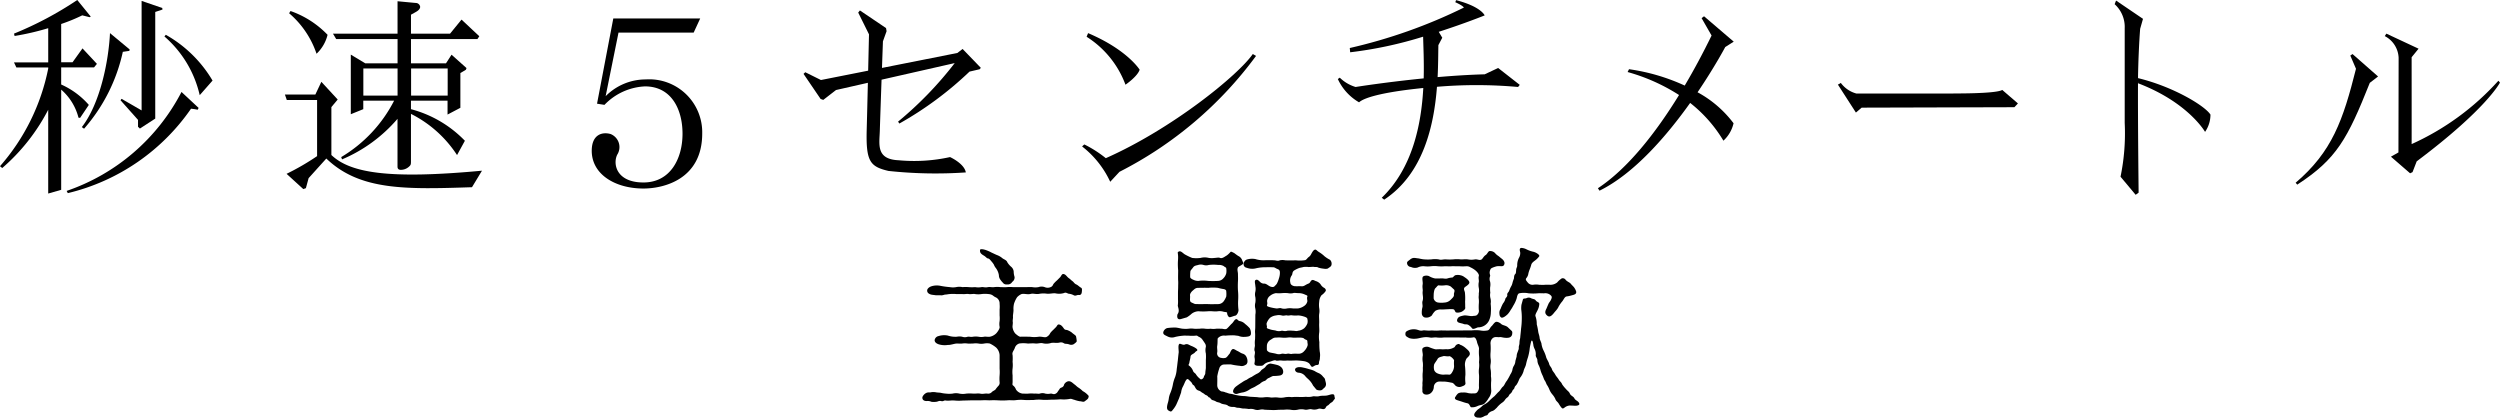 <svg xmlns="http://www.w3.org/2000/svg" xmlns:xlink="http://www.w3.org/1999/xlink" width="211.839" height="35.383" viewBox="0 0 211.839 35.383">
  <defs>
    <clipPath id="clip-path">
      <rect id="長方形_568" data-name="長方形 568" width="211.839" height="35.383" fill="none"/>
    </clipPath>
  </defs>
  <g id="グループ_1289" data-name="グループ 1289" transform="translate(0 0)">
    <g id="グループ_1288" data-name="グループ 1288" transform="translate(0 0)" clip-path="url(#clip-path)">
      <path id="パス_2515" data-name="パス 2515" d="M6.651,9.972l.137.017.739-1.1A6.784,6.784,0,0,0,5.184,7.16V5.712H7.967l.246-.3L6.99,4.1,6.145,5.278l-.961,0V2.033A14.626,14.626,0,0,0,6.969,1.3l.626.157.095-.051L6.548,0a29.733,29.733,0,0,1-5.36,2.849l.048.2a22.455,22.455,0,0,0,2.85-.661v2.9l-2.9,0,.2.426h2.7v.093A17.818,17.818,0,0,1,0,14.083l.189.155A16.605,16.605,0,0,0,4.085,9.3v7.1l1.1-.315V7.595A4.675,4.675,0,0,1,6.651,9.972" transform="translate(0 0)"/>
      <path id="パス_2516" data-name="パス 2516" d="M9.248,11.767a14.583,14.583,0,0,0,3.285-6.515l.554-.081.023-.123L11.445,3.666c-.12,2.42-.841,5.974-2.386,7.964Z" transform="translate(-2.125 -0.86)"/>
      <path id="パス_2517" data-name="パス 2517" d="M18.321,3.853l-.118.141a9.326,9.326,0,0,1,2.99,4.974L22.28,7.732a10.7,10.7,0,0,0-3.959-3.879" transform="translate(-4.27 -0.904)"/>
      <path id="パス_2518" data-name="パス 2518" d="M7.377,18.565l.1.189A17.715,17.715,0,0,0,17.916,11.6a5.513,5.513,0,0,1,.566.086l.077-.155L17.11,10.18a17.258,17.258,0,0,1-9.733,8.385" transform="translate(-1.73 -2.388)"/>
      <path id="パス_2519" data-name="パス 2519" d="M13.342,8.518l1.482,1.663v.588l.16.148,1.3-.845V1.036L16.9.83,16.877.7,15.128.1v9.28l-1.7-.983Z" transform="translate(-3.129 -0.023)"/>
      <path id="パス_2520" data-name="パス 2520" d="M34.329,4.841a3.263,3.263,0,0,0,.935-1.605A8.011,8.011,0,0,0,32.124,1.22l-.118.189a7.758,7.758,0,0,1,2.323,3.432" transform="translate(-7.507 -0.286)"/>
      <path id="パス_2521" data-name="パス 2521" d="M35.478,15.268V11.2l.535-.641-1.385-1.5-.507,1.076H31.539l.161.464h2.567v4.756a20.969,20.969,0,0,1-2.586,1.5L33.1,18.149l.218-.08.23-.847,1.5-1.663c2.846,2.728,6.737,2.614,12.344,2.431l.847-1.4c-7.85.733-11.145.206-12.756-1.324" transform="translate(-7.398 -2.126)"/>
      <path id="パス_2522" data-name="パス 2522" d="M37.134,3.343h5.2V5.4H39.6l-1.229-.741V9.711l1.058-.429V8.564h2.612a11.829,11.829,0,0,1-4.483,4.779l.071.194a12.672,12.672,0,0,0,4.7-3.436v4.051c0,.181.09.272.289.272a1.041,1.041,0,0,0,.742-.326c.09-.09.109-.162.109-.361V9.682a10.021,10.021,0,0,1,3.905,3.49l.664-1.212a9.843,9.843,0,0,0-4.569-2.678V8.564h3.1V9.74l1.087-.573V6.221l.469-.28.051-.141L46.907,4.667l-.47.733H43.471V3.343H49.1l.161-.24-1.508-1.41L46.78,2.886H43.471V1.277l.452-.253c.217-.126.326-.271.326-.416a.376.376,0,0,0-.38-.325L42.332.138V2.886H36.861Zm2.3,2.491h2.9v2.3h-2.9Zm7.146,2.3h-3.1v-2.3h3.1Z" transform="translate(-8.646 -0.032)"/>
      <path id="パス_2523" data-name="パス 2523" d="M70.083,7.21a4.778,4.778,0,0,0-3.4,1.421l1.09-5.386h6.368l.555-1.2H67.332L65.954,9.266l.63.1A5.065,5.065,0,0,1,70.019,7.8c2.223,0,3.179,1.923,3.179,4.017s-1.026,4.125-3.312,4.125-2.607-1.559-2.223-2.351a1.192,1.192,0,0,0-.556-1.753c-.741-.21-1.563.065-1.6,1.325-.064,2.052,1.945,3.292,4.381,3.292,1.731,0,4.979-.791,4.979-4.659A4.49,4.49,0,0,0,70.083,7.21" transform="translate(-15.364 -0.48)"/>
      <path id="パス_2524" data-name="パス 2524" d="M101.987,4.76,95.6,6.027c.025-.716.053-1.472.081-2.253l.309-.861-.046-.263L93.731,1.156l-.145.181L94.5,3.181s-.031,1.373-.071,3.078l-4,.792L89.1,6.391l-.147.14L90.4,8.657l.224.08L91.705,7.9l2.7-.613c-.034,1.434-.071,2.948-.1,4.012-.068,2.655.286,3.089,1.842,3.456a37.381,37.381,0,0,0,6.557.126c-.126-.755-1.337-1.3-1.337-1.3a14.127,14.127,0,0,1-4.35.27c-1.934-.08-1.637-1.339-1.6-2.495.023-.77.077-2.343.147-4.332l6.2-1.407a30.7,30.7,0,0,1-4.8,4.961l.109.161a29.566,29.566,0,0,0,5.944-4.4l.859-.2.1-.12-1.545-1.6Z" transform="translate(-20.865 -0.271)"/>
      <path id="パス_2525" data-name="パス 2525" d="M123.584,8.037s1.013-.687,1.2-1.27c0,0-1.03-1.682-4.369-3.1l-.126.308a8.155,8.155,0,0,1,3.294,4.063" transform="translate(-28.215 -0.86)"/>
      <path id="パス_2526" data-name="パス 2526" d="M121.8,14.806a9.864,9.864,0,0,0-1.818-1.163,1.966,1.966,0,0,0-.189.171,8.114,8.114,0,0,1,2.381,2.992l.784-.844a32.823,32.823,0,0,0,11.573-9.821l-.274-.161C133,7.79,127.415,12.321,121.8,14.806" transform="translate(-28.099 -1.403)"/>
      <path id="パス_2527" data-name="パス 2527" d="M160.544,6.3c-1.318.035-2.685.125-3.989.237.053-1.057.051-1.983.064-2.663a.4.4,0,0,0,0-.046l.331-.629-.3-.5c2.245-.723,3.892-1.391,3.892-1.391S160.252.57,158.118.015l-.063.178s.616.264.726.452a44.173,44.173,0,0,1-9.669,3.427l.034.361a34.068,34.068,0,0,0,6.182-1.322c.018.844.084,2.092.047,3.534-3.209.318-5.771.729-5.771.729a3.29,3.29,0,0,1-1.339-.789L148.1,6.7a4.4,4.4,0,0,0,1.8,1.974c.359-.343,1.728-.84,5.441-1.214-.168,3.074-.9,6.782-3.519,9.3l.206.161c3.337-2.2,4.221-6.318,4.472-9.563a39.525,39.525,0,0,1,6.873.015l.143-.178-1.831-1.431Z" transform="translate(-34.738 -0.003)"/>
      <path id="パス_2528" data-name="パス 2528" d="M188.4,3.952,185.883,1.8l-.206.16.845,1.473c-.676,1.387-1.441,2.828-2.275,4.24a16.889,16.889,0,0,0-4.72-1.387l-.12.24a15.932,15.932,0,0,1,4.358,1.947c-2,3.251-4.368,6.247-6.875,7.9l.138.207c2.959-1.46,5.712-4.676,7.679-7.437a11.708,11.708,0,0,1,2.819,3.2,2.879,2.879,0,0,0,.859-1.476,9.44,9.44,0,0,0-3.05-2.626c1.458-2.151,2.346-3.833,2.346-3.833Z" transform="translate(-41.491 -0.422)"/>
      <path id="パス_2529" data-name="パス 2529" d="M213.242,10.074H205.02a2.408,2.408,0,0,1-1.321-.909c.034.017-.241.154-.241.154l1.526,2.369.488-.416,12.941-.037.3-.32-1.327-1.144c-.252.16-1.351.3-4.143.3" transform="translate(-47.723 -2.15)"/>
      <path id="パス_2530" data-name="パス 2530" d="M236.077,6.633c0-.224.005-.419.009-.582.051-2.163.171-3.6.171-3.6l.24-.841L234.215.061l-.12.308a2.592,2.592,0,0,1,.852,2.03v8.029a18.055,18.055,0,0,1-.354,4.56l1.282,1.533.251-.183s-.074-6.584-.051-9.475l.006.207c4.257,1.625,5.675,4.12,5.675,4.12a2.575,2.575,0,0,0,.458-1.465c-.48-.755-3.176-2.377-6.137-3.091" transform="translate(-54.909 -0.014)"/>
      <path id="パス_2531" data-name="パス 2531" d="M258.763,6.111l.481,1.121c-1.1,4.377-2.025,7.026-5.115,9.658l.137.16c3.347-2.18,4.257-3.879,6.148-8.626l.7-.54-2.163-1.9Z" transform="translate(-59.608 -1.404)"/>
      <path id="パス_2532" data-name="パス 2532" d="M273.626,7.715a22.148,22.148,0,0,1-7.351,5.369c.005,0,0-7.36,0-7.36L266.863,5l-2.729-1.276L264,3.933a2.167,2.167,0,0,1,1.173,1.842c0,.687-.016,8.015-.016,8.015l-.636.361,1.625,1.407.206-.1.354-.915c5.928-4.44,7.054-6.671,7.054-6.671Z" transform="translate(-61.924 -0.874)"/>
      <path id="パス_2533" data-name="パス 2533" d="M109.754,38.846c0,.15-.06.24.075.315a.769.769,0,0,1,.21.316.8.8,0,0,0,.556.346c.181,0,.377.015.5,0a2.594,2.594,0,0,1,.481,0c.226-.015.361.03.481,0a.71.71,0,0,1,.466,0,1.129,1.129,0,0,0,.452,0c.15-.015.24.106.436,0,.152-.09.135-.135.241-.271.09-.1.075-.18.24-.24a.325.325,0,0,0,.226-.256.524.524,0,0,1,.241-.24c.27-.135.466.1.632.225.135.09.21.2.361.286a2.256,2.256,0,0,1,.347.286,1.533,1.533,0,0,1,.39.286c.122.12.136.12.076.3-.03.09-.2.2-.316.286-.1.075-.256-.015-.406-.015a2.529,2.529,0,0,1-.452-.12c-.2-.045-.241-.106-.406-.075a2.7,2.7,0,0,1-.766.03,6.691,6.691,0,0,1-.768.03,6.477,6.477,0,0,1-.767.015,3.062,3.062,0,0,0-.752.015c-.3,0-.481.015-.768,0a3.2,3.2,0,0,0-.752.015c-.271.031-.452-.015-.737.015a6.278,6.278,0,0,1-.752,0,6.059,6.059,0,0,0-.737,0,6.334,6.334,0,0,0-.753,0h-.737c-.256,0-.436.015-.737.015a3.839,3.839,0,0,1-.722,0c-.27-.031-.526.045-.737,0-.2-.031-.181.1-.406.045-.2-.045-.286.06-.406.06a1.308,1.308,0,0,1-.421,0,.764.764,0,0,0-.422-.06c-.3-.015-.361-.2-.331-.347a.7.7,0,0,1,.331-.345c.165-.076.286-.015.422-.06a1.3,1.3,0,0,1,.421.015c.2.03.286.015.406.045a2.661,2.661,0,0,0,.406.06,2.346,2.346,0,0,0,.572,0,1.208,1.208,0,0,1,.571,0,1.545,1.545,0,0,0,.587,0,3.532,3.532,0,0,1,.572,0c.181.015.376-.03.6,0,.211.06.437-.03.617,0a.42.42,0,0,0,.346-.1c.076-.106.286-.181.331-.241a2.888,2.888,0,0,1,.256-.316.369.369,0,0,0,.1-.315,3.429,3.429,0,0,1,0-.572,3.586,3.586,0,0,0,0-.572V36.558a1,1,0,0,0-.286-.631,2.619,2.619,0,0,0-.541-.346,1.288,1.288,0,0,0-.481,0,1.3,1.3,0,0,1-.481,0,1.589,1.589,0,0,0-.466,0c-.181,0-.346.015-.452,0a1.612,1.612,0,0,0-.466,0c-.09.015-.315,0-.451,0-.2,0-.527.135-.768.12a1.715,1.715,0,0,1-.782-.06c-.256-.09-.331-.226-.331-.347a.411.411,0,0,1,.331-.345,1.568,1.568,0,0,1,.782-.045,2.018,2.018,0,0,0,.768.1,1.131,1.131,0,0,1,.451,0,.7.7,0,0,0,.466,0c.151-.03.226.045.452,0a1.609,1.609,0,0,1,.466,0,1.286,1.286,0,0,0,.481,0c.091-.03.346.03.481,0a1.053,1.053,0,0,0,.541-.286c.181-.2.316-.452.286-.556a1.268,1.268,0,0,1,0-.481,2.57,2.57,0,0,0,0-.481v-.5a2.58,2.58,0,0,0,0-.481.57.57,0,0,0-.331-.556c-.121-.045-.241-.165-.316-.2a.81.81,0,0,0-.316-.076,2.325,2.325,0,0,0-.556,0,1.78,1.78,0,0,1-.572,0c-.106-.03-.376.031-.527,0s-.406.031-.542,0h-.526a3.1,3.1,0,0,0-.527,0c-.1,0-.27.045-.391.045-.075,0-.256.09-.391.06h-.406c-.181-.03-.271-.03-.407-.06-.3-.09-.33-.24-.33-.346,0-.135.135-.27.33-.346a1.524,1.524,0,0,1,.813-.045,7.052,7.052,0,0,0,.782.106,1.515,1.515,0,0,0,.527,0,1.3,1.3,0,0,1,.542,0,3.092,3.092,0,0,1,.526,0,3.285,3.285,0,0,0,.542,0,1.62,1.62,0,0,0,.541,0c.121-.031.317.06.541,0,.2-.031.377.03.527,0a2.162,2.162,0,0,1,.541,0c.12,0,.406.015.527,0a3.189,3.189,0,0,1,.541,0h1.1c.135,0,.361-.015.527,0a1.533,1.533,0,0,0,.526,0,.787.787,0,0,1,.527,0,.63.63,0,0,0,.5,0c.2-.075.2-.24.27-.3a2.349,2.349,0,0,1,.271-.271l.27-.271c.076-.075.135-.286.272-.271.21.031.27.211.451.347.151.1.2.18.331.27.076.045.151.21.317.271.135.06.256.2.39.271.106.06.09.15.076.331-.016.241-.12.316-.3.286-.135,0-.24.12-.406.015a1.112,1.112,0,0,0-.422-.12c-.135-.045-.24-.135-.376-.06a1.417,1.417,0,0,1-.722.031c-.211-.031-.437.045-.723.03a2,2,0,0,0-.692.015c-.27.045-.466-.06-.691,0-.286.075-.527-.045-.783.015a1.106,1.106,0,0,0-.376.271,2.294,2.294,0,0,0-.256.542,1.742,1.742,0,0,0-.045.541c0,.181-.06.467-.045.556.015.151-.045.316-.015.467.015.135-.044.376-.015.466a1.021,1.021,0,0,0,.226.5c.09.076.3.271.436.271.272-.015.557,0,.8,0a2.528,2.528,0,0,0,.752,0c.27-.03.542.106.692,0a.658.658,0,0,0,.286-.316,1.916,1.916,0,0,1,.24-.256l.241-.24c.1-.106.12-.226.226-.226.2,0,.331.181.436.331.06.075.075.12.271.135a1.453,1.453,0,0,1,.421.226c.1.106.331.226.346.316a2.682,2.682,0,0,1,.06.406c0,.075-.181.2-.256.256a.446.446,0,0,1-.391.015c-.226-.075-.3-.015-.436-.09a.44.44,0,0,0-.377-.06c-.256.06-.5-.015-.707.03a1.307,1.307,0,0,1-.693.03c-.2-.06-.421.045-.661.015-.256-.03-.511.015-.662,0a2.565,2.565,0,0,0-.677,0,.574.574,0,0,0-.376.346c-.076.256-.272.391-.2.631a3.749,3.749,0,0,1,0,.572,2.427,2.427,0,0,1,0,.572,2.388,2.388,0,0,0,0,.572Zm-2.332-11.208a3.313,3.313,0,0,1,.557.24c.2.09.346.166.466.211a1.486,1.486,0,0,1,.452.27c.12.09.346.151.406.331a1.608,1.608,0,0,0,.316.376.608.608,0,0,1,.226.406,1.58,1.58,0,0,0,.075.466.45.45,0,0,1-.2.421.425.425,0,0,1-.436.211.361.361,0,0,1-.361-.151,1.673,1.673,0,0,1-.211-.256.631.631,0,0,1-.12-.376,1.377,1.377,0,0,0-.256-.6.968.968,0,0,1-.165-.286,1.743,1.743,0,0,0-.2-.271c-.091-.1-.181-.24-.286-.256-.135-.015-.181-.135-.361-.241-.286-.165-.346-.27-.331-.481,0-.09.226-.076.421-.015" transform="translate(-23.95 -6.471)"/>
      <path id="パス_2534" data-name="パス 2534" d="M136.73,40.133a1.92,1.92,0,0,0,.586.015,1.867,1.867,0,0,1,.572.015c.181.015.331-.03.587,0a1.633,1.633,0,0,0,.6-.015,1.855,1.855,0,0,1,.587-.015,4,4,0,0,1,.6-.015,4.1,4.1,0,0,0,.6-.015,1.512,1.512,0,0,0,.571-.03c.136-.045.346.044.587-.031.21-.045.421-.015.6-.045.226-.03.556-.21.647-.03.015.181.09.286.015.346-.076.045-.09.181-.256.271s-.2.2-.316.256c-.15.075-.135.15-.211.24-.165.165-.361-.03-.586.045a.943.943,0,0,1-.586.031c-.21-.031-.377.09-.586.03a1.285,1.285,0,0,0-.587.015,1.5,1.5,0,0,1-.587,0,2.586,2.586,0,0,0-.586,0c-.226,0-.436,0-.572.015a3.849,3.849,0,0,1-.587,0c-.2,0-.345-.015-.451-.015a.869.869,0,0,0-.436,0,.775.775,0,0,1-.452-.03.97.97,0,0,0-.451-.03,3.135,3.135,0,0,0-.452-.045c-.1.015-.3-.06-.436-.06-.226,0-.24-.075-.436-.075a.792.792,0,0,1-.437-.09c-.165-.165-.436-.09-.661-.24-.075-.045-.286-.076-.331-.106a1.113,1.113,0,0,0-.316-.135c-.181-.06-.2-.226-.271-.226-.106,0-.106-.135-.285-.2-.106-.03-.151-.12-.316-.2-.09-.044-.15-.135-.3-.18-.226-.06-.27-.211-.361-.361-.06-.135-.135-.075-.21-.241-.06-.135-.136-.165-.256-.3-.136-.12-.181-.1-.271.031s-.151.346-.271.556a1.433,1.433,0,0,0-.135.466l-.181.511c-.09.2-.18.422-.24.542a2.31,2.31,0,0,1-.271.406c-.106.135-.15.211-.315.106-.21-.09-.226-.256-.136-.617a2.35,2.35,0,0,0,.106-.481,1.716,1.716,0,0,1,.12-.406,3.525,3.525,0,0,0,.211-.692,3.037,3.037,0,0,1,.2-.677,2.6,2.6,0,0,0,.135-.677c.045-.3.06-.511.09-.707.015-.15.045-.466.075-.692.015-.181-.09-.661.076-.737.074-.03.3.135.451.06.225-.106.361.06.586.135.181.075.467.225.467.331,0,.09-.106.075-.2.2s-.361.181-.377.346c-.015.2-.1.452-.1.542,0,.06-.076.106-.06.21a.979.979,0,0,1,.376.481c.06.15.2.181.256.3a1.445,1.445,0,0,0,.316.346c.12.151.316-.015.346-.165,0-.075.12-.151.12-.331,0-.12.045-.331.045-.421v-.662a3.341,3.341,0,0,0,0-.556,1.148,1.148,0,0,1,0-.556.44.44,0,0,0-.09-.315c-.06-.106-.165-.241-.211-.316a.686.686,0,0,0-.3-.226c-.135-.075-.12-.12-.3-.09a3.1,3.1,0,0,1-.527,0c-.151,0-.391-.015-.511,0a4.387,4.387,0,0,0-.662.106.806.806,0,0,1-.677-.06c-.256-.12-.346-.165-.331-.346a.5.5,0,0,1,.331-.346,4.254,4.254,0,0,1,.677-.045c.211,0,.511.1.662.1a2.366,2.366,0,0,0,.466,0,1.636,1.636,0,0,1,.466,0c.181.015.3,0,.467,0a1.688,1.688,0,0,1,.481,0,2.248,2.248,0,0,0,.466,0,1.57,1.57,0,0,0,.466,0c.121-.015.271,0,.466,0,.106,0,.331.091.452-.015.135-.12.27-.286.376-.391.181-.135.24-.377.406-.406.106-.015.135.135.3.165a.838.838,0,0,1,.452.241,2.968,2.968,0,0,1,.39.361.894.894,0,0,1,.106.451c0,.151-.09.226-.256.256a2.108,2.108,0,0,1-.391.031,1.179,1.179,0,0,1-.421-.09l-.361-.045a6.733,6.733,0,0,0-.752.03.688.688,0,0,0-.631.226c-.031.075,0,.361-.045.631-.03.181.031.391,0,.556a.378.378,0,0,0,.331.467.792.792,0,0,0,.377,0c.135-.06.21-.211.346-.361.044-.06.15-.466.361-.376.091.03.181.1.286.15.152.06.256.165.437.226a.507.507,0,0,1,.346.3.791.791,0,0,1,.075.436c-.06.21-.135.2-.256.271a.567.567,0,0,1-.377.03,5.888,5.888,0,0,1-.767-.12c-.27,0-.542,0-.662.015a.464.464,0,0,0-.33.346,4.082,4.082,0,0,0-.166.661c.015.2,0,.527,0,.768a.572.572,0,0,0,.361.5.978.978,0,0,1,.361.09c.106.015.15.06.361.106.24.015.346.09.572.12a3.739,3.739,0,0,0,.572.075c.2,0,.406.045.571.06Zm-6.453-6.619c-.422.12-.316-.377-.286-.422.2-.27.015-.586.015-.722a2.756,2.756,0,0,0,.015-.527v-.527c0-.21.015-.361.015-.527,0-.21.015-.315,0-.526-.015-.256,0-.632,0-.873a5.27,5.27,0,0,1-.015-.843c.045-.541-.06-.662,0-.707.226-.2.406.12.632.226a4.7,4.7,0,0,0,.572.271,2.757,2.757,0,0,0,.707,0,1.406,1.406,0,0,1,.707,0,1.719,1.719,0,0,0,.481,0c.12,0,.361-.06.466,0,.2.075.422-.135.572-.21a1.942,1.942,0,0,0,.316-.3c.06-.045.106,0,.3.09.09.06.211.165.361.256a.623.623,0,0,1,.3.3,2.208,2.208,0,0,0,.12.27c.06.151-.406.3-.451.392-.091.21,0,.361,0,.586,0,.21.015.346,0,.586a6.918,6.918,0,0,0,0,.8,4.907,4.907,0,0,1,.015.812,4.558,4.558,0,0,0,.03.827c0,.226-.165.467-.27.481-.151.03-.377.135-.481.135s-.226-.24-.211-.361c0-.09-.2-.075-.286-.1a1.159,1.159,0,0,0-.5-.045c-.3.045-.527-.03-.827,0a5.039,5.039,0,0,1-.827,0,1.038,1.038,0,0,0-.557.2,2.6,2.6,0,0,1-.421.315Zm1.007-1.354c.2.12.256.075.467.09.24.015.556-.015.827,0s.646,0,.827,0a.6.6,0,0,0,.466-.21,1.66,1.66,0,0,0,.241-.436,1.95,1.95,0,0,0,0-.421c.015-.166-.181-.2-.241-.211a3.508,3.508,0,0,1-.466-.1,3.783,3.783,0,0,0-.827,0c-.211-.015-.662,0-.827,0-.211,0-.286.06-.467.225-.12.091-.27.286-.24.436.015.09-.015.346,0,.406.03.12.03.135.24.226m0-2a.9.9,0,0,0,.467.12,3.079,3.079,0,0,1,.827,0,7.437,7.437,0,0,0,.827,0,.634.634,0,0,0,.466-.226.949.949,0,0,0,.241-.421,1.245,1.245,0,0,0,0-.406c0-.1-.106-.1-.226-.21a.821.821,0,0,0-.452-.09,3.562,3.562,0,0,0-.8,0,.757.757,0,0,1-.451,0,.775.775,0,0,0-.452,0c-.135.045-.316.045-.422.2-.15.21-.24.256-.24.376a3.38,3.38,0,0,0-.015.436c0,.12.152.181.226.226m7.522,7.462a.529.529,0,0,1,.135.346c0,.256-.2.316-.346.331a3.439,3.439,0,0,1-.466.031c-.076-.015-.3.12-.391.165-.2.06-.24.226-.376.256a.954.954,0,0,0-.392.24c-.18.106-.24.135-.406.241-.151.09-.316.135-.467.24a1.548,1.548,0,0,1-.526.241,2.959,2.959,0,0,0-.5.12.3.3,0,0,1-.361-.12c-.046-.09,0-.286.2-.466a6.461,6.461,0,0,1,.542-.377,1.854,1.854,0,0,1,.406-.225,1.939,1.939,0,0,1,.422-.241,4.6,4.6,0,0,1,.421-.256.856.856,0,0,0,.376-.3c.075-.09.3-.181.376-.316a.618.618,0,0,1,.392-.256,4.879,4.879,0,0,1,.632.135.846.846,0,0,1,.331.21m-2.227-4.483a1.449,1.449,0,0,0,0-.511.986.986,0,0,1,0-.511,1.608,1.608,0,0,0,0-.466.935.935,0,0,1,0-.466,1.188,1.188,0,0,0,0-.467c0-.135-.09-.421,0-.5.166-.135.316.075.422.165a.451.451,0,0,0,.331.12c.166,0,.316.151.466.226s.331.09.406,0,.1-.075.2-.226a2.027,2.027,0,0,0,.166-.421,1.528,1.528,0,0,0,.09-.481c0-.2-.044-.271-.2-.331-.2-.075-.226-.165-.452-.15-.181-.015-.541,0-.706,0a3.384,3.384,0,0,0-.723.1,1.319,1.319,0,0,1-.737-.06.3.3,0,0,1-.256-.346.433.433,0,0,1,.256-.346,1.559,1.559,0,0,1,.737-.045,2.366,2.366,0,0,0,.723.106,8.59,8.59,0,0,1,.888,0c.135,0,.286.09.465,0a1.1,1.1,0,0,1,.452,0,8.759,8.759,0,0,0,.887,0,2.84,2.84,0,0,0,.813-.015c.12-.045.181-.181.286-.256a.609.609,0,0,0,.2-.226c.1-.181.226-.436.39-.406.076.015.106.09.3.211a2.621,2.621,0,0,1,.452.346,2.455,2.455,0,0,0,.466.3.457.457,0,0,1,.135.406c-.015.181-.226.256-.286.316-.09.075-.346.045-.406.03a2.054,2.054,0,0,1-.437-.09c-.1-.075-.24-.03-.376-.06-.075-.015-.3.015-.436.015a1.513,1.513,0,0,0-.452,0c-.09.031-.226.045-.331.076a2.308,2.308,0,0,0-.436.21c-.21.135-.121.331-.226.436a.745.745,0,0,0-.106.6c.015.18.181.271.361.3a3.775,3.775,0,0,0,.406,0c.2,0,.286.045.481-.075a1.846,1.846,0,0,1,.3-.151c.165-.06.15-.271.33-.3.091-.015.241.09.3.1a.8.8,0,0,1,.376.256.792.792,0,0,0,.316.315c.06.031.181.151.121.271a1.274,1.274,0,0,1-.347.346,1.01,1.01,0,0,0-.2.572,1.948,1.948,0,0,0,0,.511,1.434,1.434,0,0,1,0,.511c-.03.211.015.527,0,.8s.031.556,0,.782a2.726,2.726,0,0,0,.015.8,5.953,5.953,0,0,0,.031.8,1.477,1.477,0,0,1,.015.512c0,.256-.076.286-.076.421,0,.165-.06.21-.2.21-.21.015-.346.256-.465.1-.106-.135-.121-.225-.256-.3a.976.976,0,0,0-.315-.12,4.531,4.531,0,0,0-.542-.06c-.181-.015-.271,0-.467,0-.1.015-.3,0-.466,0a2.431,2.431,0,0,1-.466,0c-.1-.031-.391.045-.466,0-.12-.076-.346.06-.6.12a.906.906,0,0,0-.436.226c-.121.135-.256.09-.452.1-.15,0-.391-.03-.331-.256a1.121,1.121,0,0,0,0-.451c-.031-.166.075-.377.015-.527-.076-.166.03-.391.015-.527a2.062,2.062,0,0,1,.015-.511c0-.2.015-.286,0-.512-.015-.2.015-.286.015-.527Zm4.153.166a2,2,0,0,0-.527-.106,2.439,2.439,0,0,1-.467,0c-.2-.045-.315.045-.466,0-.135-.03-.286.06-.466,0a.975.975,0,0,0-.466,0,1.015,1.015,0,0,0-.512.2,1.222,1.222,0,0,0-.27.406c-.075.135.03.316,0,.391-.045.106.12.135.256.181.2.075.436.075.527.12a.8.8,0,0,0,.466,0c.09-.015.3.075.466,0a2.317,2.317,0,0,1,.466,0c.226,0,.286.06.467,0a.972.972,0,0,0,.511-.21,1.165,1.165,0,0,0,.271-.406.756.756,0,0,0,0-.376c0-.09-.106-.15-.256-.2m-.015,1.865c-.1-.106-.377-.09-.511-.09-.181,0-.347.015-.467,0a1.585,1.585,0,0,0-.466,0,2.459,2.459,0,0,1-.466,0,2.261,2.261,0,0,0-.466,0c-.226-.015-.316.1-.512.21a.618.618,0,0,0-.27.436,3.572,3.572,0,0,0,0,.406c0,.06.181.2.27.21.121.031.331.06.512.106a.7.7,0,0,0,.466,0c.165-.03.256.045.466,0,.181-.045.271.06.466,0a4.652,4.652,0,0,1,.467,0,.619.619,0,0,0,.511-.226,1.153,1.153,0,0,0,.271-.421c.06-.151,0-.226,0-.406,0-.15-.181-.12-.271-.225m-2.858-3.656a.592.592,0,0,0-.271.376c-.045.151.045.256-.015.406-.044.12.046.15.256.21a4.363,4.363,0,0,0,.512.1c.12.031.331-.075.466,0a.97.97,0,0,0,.466,0,1.594,1.594,0,0,1,.466,0,4.614,4.614,0,0,0,.467,0,1.193,1.193,0,0,0,.511-.211.616.616,0,0,0,.271-.406c0-.09-.06-.271,0-.391.045-.09-.12-.12-.24-.181a1.23,1.23,0,0,0-.512-.106c-.165,0-.377-.045-.451,0a1.135,1.135,0,0,1-.452,0,2.747,2.747,0,0,0-.5,0,2.8,2.8,0,0,1-.511,0,1.087,1.087,0,0,0-.467.2m3.611,7.627a1.721,1.721,0,0,0-.316-.452c-.09-.1-.241-.21-.346-.346a.774.774,0,0,0-.556-.286c-.24-.015-.331-.2-.3-.3.044-.151.316-.226.677-.135a3.767,3.767,0,0,1,.511.135,2.248,2.248,0,0,1,.452.15,2.352,2.352,0,0,0,.391.2,1.022,1.022,0,0,1,.3.24c.074.106.18.151.21.3.015.1.076.27.076.361a.389.389,0,0,1-.166.346c-.119.106-.165.2-.345.2-.091,0-.286-.015-.347-.12Z" transform="translate(-30.204 -6.481)"/>
      <path id="パス_2535" data-name="パス 2535" d="M161.2,34.431a3.607,3.607,0,0,1,.693,0,1.613,1.613,0,0,0,.661,0c.165-.044.2-.256.331-.361.074-.06.194-.271.33-.346s.392.075.481.165c.121.12.406.12.572.286.076.076.226.211.286.271.09.075.1.151.06.361-.09.24-.286.256-.481.256-.286,0-.451-.09-.586-.06-.151.031-.467-.12-.677.211a.632.632,0,0,0-.076.391,4.966,4.966,0,0,1,0,.677,2.8,2.8,0,0,0,0,.5,1.468,1.468,0,0,1,0,.512,1.336,1.336,0,0,0,.015.5,2.75,2.75,0,0,1,.015.511,1.849,1.849,0,0,1,.015.511,5.712,5.712,0,0,0,.015.723,1.045,1.045,0,0,1-.225.631,1.8,1.8,0,0,1-.361.467c-.2.135-.331.1-.572.2a1,1,0,0,1-.557.106c-.1-.06-.12-.286-.286-.331a3.84,3.84,0,0,1-.466-.135c-.181-.06-.346-.106-.421-.135-.106-.031-.286-.121-.136-.3a1.1,1.1,0,0,1,.211-.27.679.679,0,0,1,.39-.075,1.192,1.192,0,0,1,.452.044,1.448,1.448,0,0,0,.391.031c.166,0,.316.015.406-.121a.64.64,0,0,0,.135-.406c-.015-.151,0-.361,0-.527,0-.12.015-.316,0-.527a2.076,2.076,0,0,1,0-.541,2.054,2.054,0,0,0,0-.527,2.406,2.406,0,0,0,0-.572,3.427,3.427,0,0,1,0-.556c0-.21-.135-.361-.181-.632-.06-.18-.135-.406-.346-.331a2.2,2.2,0,0,1-.632,0c-.165.015-.466,0-.6,0h-1.219a2.676,2.676,0,0,1-.6,0c-.2-.03-.406.045-.6,0a1.6,1.6,0,0,0-.6,0c-.211.03-.421.1-.557.1a1.418,1.418,0,0,1-.571-.045c-.256-.135-.331-.18-.331-.345s.03-.226.331-.346a1.208,1.208,0,0,1,.571-.045c.241.045.317.135.557.09.15-.044.376.031.692,0,.151-.015.406.031.693,0,.18-.015.42,0,.691,0Zm-5.145-6.062c.21-.135.376-.06.572-.045.15.015.315.075.556.09a3.924,3.924,0,0,0,.6,0,2.1,2.1,0,0,1,.617,0c.226.075.346-.015.618,0a4.127,4.127,0,0,0,.616,0,2.794,2.794,0,0,1,.617,0c.135.015.406-.03.617,0a1.577,1.577,0,0,0,.6,0c.24-.03.391.12.572,0,.075-.045.18-.271.331-.361.135-.075.21-.315.33-.345a.592.592,0,0,1,.467.165,1.126,1.126,0,0,0,.27.24c.106.075.181.151.3.24.256.2.27.391.2.527a.192.192,0,0,1-.135.106c-.09.015-.376-.015-.5.015-.165.046-.451.135-.5.226-.18.347-.015.5-.045.6a.639.639,0,0,0,0,.481,1.2,1.2,0,0,1,0,.467,2.411,2.411,0,0,0,.015.466,1.056,1.056,0,0,0,.015.481,1.134,1.134,0,0,1,.015.451,3.843,3.843,0,0,1,.015.737,1.715,1.715,0,0,1-.15.677,1.021,1.021,0,0,1-.918.586c-.12,0-.436.241-.541.06a1.022,1.022,0,0,0-.256-.241c-.166-.12-.316-.044-.436-.1s-.316-.075-.406-.12a.2.2,0,0,1-.135-.286c.074-.21.256-.256.541-.315.2-.045.556.075.752.044.166-.03.316,0,.406-.12a.45.45,0,0,0,.12-.421,4.415,4.415,0,0,1,0-.451,2.329,2.329,0,0,0,0-.467c-.031-.2.015-.256,0-.466a1.2,1.2,0,0,0,0-.466,1.3,1.3,0,0,1,0-.481c.031-.135-.045-.331,0-.5.06-.15-.135-.391-.361-.556a2,2,0,0,0-.346-.2.566.566,0,0,0-.347-.091,4.105,4.105,0,0,1-.616,0c-.241.015-.481-.015-.617,0-.181.015-.436,0-.586,0a3.758,3.758,0,0,1-.587,0,2.592,2.592,0,0,0-.587,0,2.378,2.378,0,0,1-.572,0,1.054,1.054,0,0,0-.556.106.786.786,0,0,1-.572-.045.343.343,0,0,1-.331-.346c0-.135.151-.181.331-.346m.977,4.077c.03-.12-.045-.346,0-.481.106-.316-.015-.526.015-.827.031-.135-.045-.346,0-.6.031-.18-.06-.451,0-.617.045-.12.331-.165.527-.09a1.648,1.648,0,0,0,.511.2c.075.015.406,0,.541,0,.226-.015.331.06.527,0a1.559,1.559,0,0,1,.391-.075c.106,0,.165-.2.346-.21a.91.91,0,0,1,.347.015.835.835,0,0,1,.361.165c.165.106.421.3.406.467-.015.15-.286.3-.376.376-.165.135-.015.316,0,.466a4.526,4.526,0,0,1,.015.768c.015.376,0,.406.015.511.015.135-.18.271-.286.331-.211.106-.5.106-.542.03-.1-.165-.074-.225-.27-.24-.165-.015-.723.03-.887.03a.921.921,0,0,0-.542.106,1.451,1.451,0,0,0-.3.391.662.662,0,0,1-.648.165.381.381,0,0,1-.21-.346,1.725,1.725,0,0,1,.06-.527m1.866,6.319c-.106.015-.3-.015-.5,0a.481.481,0,0,0-.406.451.713.713,0,0,1-.241.511.559.559,0,0,1-.451.135.294.294,0,0,1-.271-.361c-.03-.256.015-.391,0-.527-.015-.12.03-.286.015-.467a4.431,4.431,0,0,1,0-.451,2.3,2.3,0,0,0,.015-.452,2.284,2.284,0,0,0,0-.466,1.609,1.609,0,0,1,0-.6c0-.256-.106-.481,0-.617a.556.556,0,0,1,.527-.075,3.622,3.622,0,0,0,.526.181c.12.015.316-.015.511,0,.226.015.346-.015.527,0a1.151,1.151,0,0,0,.6-.181c.074-.106.1-.2.286-.256.12-.045.12.045.286.09a1.565,1.565,0,0,1,.331.21c.241.21.391.331.391.527,0,.165-.225.316-.286.406a1.053,1.053,0,0,0-.12.662,6.214,6.214,0,0,1,.03.722,2.834,2.834,0,0,0,0,.648c.045.21-.165.27-.286.315a.521.521,0,0,1-.511-.03c-.106-.06-.2-.286-.406-.286a4.157,4.157,0,0,0-.571-.09m.541-8.049a.738.738,0,0,0-.511-.106,2.026,2.026,0,0,1-.527,0c-.075,0-.15.121-.256.226-.1.076-.135.3-.15.422-.015.09-.015.376-.015.451a.45.45,0,0,0,.406.361,1.825,1.825,0,0,0,.5,0,.787.787,0,0,0,.542-.241c.165-.165.3-.27.271-.451-.015-.12.12-.316,0-.421Zm-.151,5.9c-.135.045-.39-.045-.511,0s-.391.075-.466.241c-.12.2-.241.346-.286.451a1.03,1.03,0,0,0,0,.481.5.5,0,0,0,.256.271,1.281,1.281,0,0,0,.526.12,2.738,2.738,0,0,1,.5,0c.1,0,.181-.09.27-.256a.946.946,0,0,0,.135-.481,2.42,2.42,0,0,1,0-.466c0-.09-.3-.391-.421-.361m6.243-4.769c.045-.181.165-.075.347-.165a.41.41,0,0,1,.376.03c.165.075.286.045.376.181s.3.135.3.3a1.286,1.286,0,0,1-.135.5c-.06.15-.256.421-.18.556a1.954,1.954,0,0,1,.1.662,5.535,5.535,0,0,1,.12.586c.015.181.106.361.121.556s.165.406.165.556a1.9,1.9,0,0,0,.18.542,2.861,2.861,0,0,1,.21.541c.015.106.2.391.241.527.045.226.165.286.24.467.046.18.151.256.271.451.1.2.2.271.3.436.12.2.226.226.3.421a2.991,2.991,0,0,0,.33.406c.135.165.256.21.331.391s.3.226.376.391c.106.2.3.2.406.406a.185.185,0,0,1,.015.09c0,.091-.181.135-.316.135s-.286-.015-.361-.015a.755.755,0,0,0-.39.06c-.181.076-.256.211-.361.181-.09-.03-.256-.3-.316-.406-.09-.151-.241-.226-.286-.391a1.606,1.606,0,0,0-.256-.391,1.528,1.528,0,0,1-.241-.391,2.112,2.112,0,0,0-.21-.406c-.06-.075-.09-.241-.2-.391-.06-.09-.12-.3-.18-.421a2.663,2.663,0,0,1-.166-.421,2.322,2.322,0,0,0-.15-.422,1,1,0,0,1-.121-.436c0-.181-.165-.286-.135-.466a1.007,1.007,0,0,0-.106-.511,1.033,1.033,0,0,1-.106-.377c-.03-.135-.044-.3-.12-.315-.045-.015-.075.12-.12.331a3.153,3.153,0,0,0-.075.452,4.421,4.421,0,0,1-.135.631,4.689,4.689,0,0,0-.165.6c-.045.21-.165.361-.211.587a1.628,1.628,0,0,1-.3.556c-.106.181-.121.316-.286.572-.091.12-.152.135-.181.27-.044.151-.135.135-.181.271a.574.574,0,0,1-.2.256c-.076.06-.12.226-.2.271a.8.8,0,0,0-.226.226.809.809,0,0,1-.225.226,2.209,2.209,0,0,0-.466.436c-.166.15-.211.225-.392.286a.634.634,0,0,0-.345.241c-.06.15-.181.12-.3.18a1.1,1.1,0,0,1-.316.135c-.24,0-.376.015-.5-.1-.165-.165.03-.377.24-.587a2.416,2.416,0,0,0,.331-.256.947.947,0,0,1,.286-.2,1.845,1.845,0,0,0,.392-.315,5.121,5.121,0,0,1,.406-.361c.15-.15.256-.286.361-.376.165-.151.226-.331.361-.436.135-.12.165-.3.331-.5a5.03,5.03,0,0,0,.3-.541,1.135,1.135,0,0,0,.165-.361.944.944,0,0,1,.135-.376.8.8,0,0,0,.12-.391l.106-.377a.929.929,0,0,1,.09-.39c.031-.135.106-.2.09-.377,0-.165.061-.21.061-.406a1.652,1.652,0,0,1,.06-.392c.015-.225.06-.556.075-.8a6.282,6.282,0,0,0,.06-.8,5.078,5.078,0,0,0-.044-.812,2.02,2.02,0,0,1,.015-.406Zm-1.323-.436c0-.165.12-.21.165-.331a2.907,2.907,0,0,1,.15-.346,1.015,1.015,0,0,0,.135-.331,2.488,2.488,0,0,1,.121-.361c.015-.076,0-.271.1-.377.075-.06.075-.15.09-.361.015-.181.076-.2.09-.361a1.365,1.365,0,0,1,.18-.723.809.809,0,0,0,.076-.376c0-.075-.135-.376.09-.406a1.1,1.1,0,0,1,.467.135,2.6,2.6,0,0,0,.586.2c.211.06.527.256.466.376a1.63,1.63,0,0,1-.361.361c-.075.06-.271.181-.315.361a3.353,3.353,0,0,1-.12.361A2.259,2.259,0,0,0,166,29.6a.773.773,0,0,1-.166.391c-.106.12-.03.21.106.376a.515.515,0,0,0,.452.2,1.554,1.554,0,0,1,.526,0c.09,0,.286.015.481,0,.166-.015.406,0,.5,0a.929.929,0,0,0,.542-.2,1.746,1.746,0,0,1,.391-.346.3.3,0,0,1,.331.135c.135.15.331.21.406.3.106.135.286.286.331.376a1.041,1.041,0,0,1,.15.316c.031.2-.15.256-.331.3a2.918,2.918,0,0,1-.481.106c-.165.03-.224.225-.36.406a2.7,2.7,0,0,0-.316.452,1.182,1.182,0,0,1-.181.286c-.044.06-.135.151-.24.286-.2.24-.361.346-.541.2-.165-.135-.241-.286-.076-.586.076-.181.106-.256.166-.391.06-.151.15-.21.226-.377.09-.2.09-.27-.046-.39a.664.664,0,0,0-.541-.151c-.226,0-.346-.015-.527,0a4.521,4.521,0,0,1-.782,0,2.038,2.038,0,0,0-.8,0c-.165.06-.18.331-.226.466a2.654,2.654,0,0,1-.286.6,2.362,2.362,0,0,1-.211.346,1.805,1.805,0,0,1-.256.361c-.21.2-.436.346-.556.271a.35.35,0,0,1-.135-.286.579.579,0,0,1,.09-.436,3.388,3.388,0,0,1,.21-.466.952.952,0,0,0,.2-.391c0-.075.166-.135.166-.346" transform="translate(-36.49 -6.435)"/>
    </g>
  </g>
</svg>

